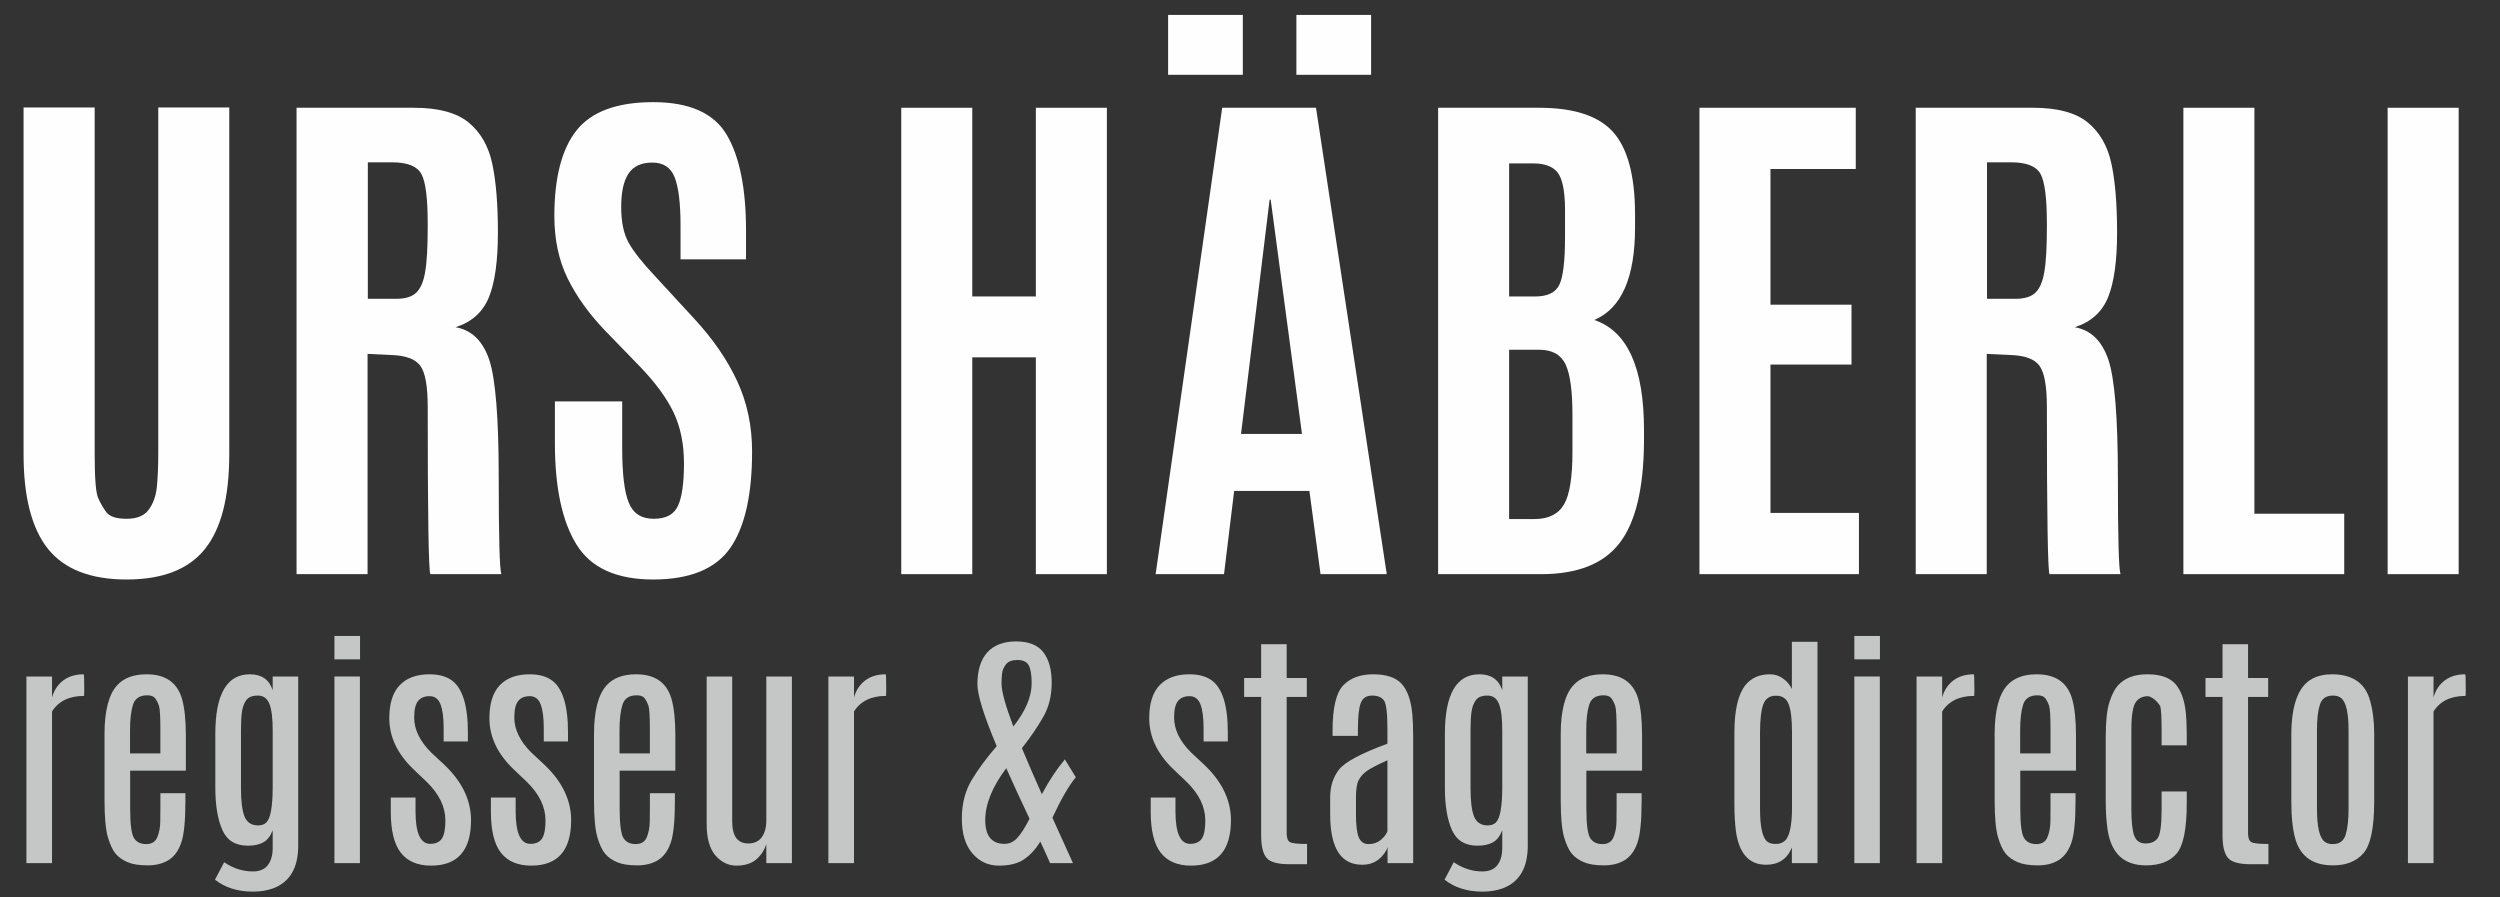 <?xml version="1.0" encoding="UTF-8"?>
<!DOCTYPE svg PUBLIC "-//W3C//DTD SVG 1.1//EN" "http://www.w3.org/Graphics/SVG/1.1/DTD/svg11.dtd">
<!-- Creator: CorelDRAW 2019 (64-Bit) -->
<svg xmlns="http://www.w3.org/2000/svg" xml:space="preserve" width="39mm" height="14mm" version="1.1" style="shape-rendering:geometricPrecision; text-rendering:geometricPrecision; image-rendering:optimizeQuality; fill-rule:evenodd; clip-rule:evenodd"
viewBox="0 0 3900 1400"
 xmlns:xlink="http://www.w3.org/1999/xlink">
 <rect x="0" y="0" width="3900" height="1400" fill="#333333" stroke="none"/>
 <defs>
  <style type="text/css">
   <![CDATA[
    .fil0 {fill:#FEFEFE;fill-rule:nonzero}
    .fil1 {fill:#C5C6C6;fill-rule:nonzero}
   ]]>
  </style>
 </defs>
 <g id="Ebene_x0020_1">
  <path class="fil0" d="M357.64 708.85c0,66.89 -12.7,116.27 -38.1,147.74 -25.25,31.61 -66.04,47.42 -122.06,47.42 -56.16,0 -96.94,-15.95 -122.48,-47.56 -25.4,-31.75 -38.24,-81 -38.24,-147.6l0 -541.17 110.91 0 0 539.05c0,38.38 1.69,61.67 5.36,69.85 3.53,8.33 7.91,15.81 12.99,22.58 5.08,6.77 15.66,10.16 31.6,10.16 15.95,0 27.38,-4.66 34.29,-14.11 6.92,-9.31 11.15,-21.03 12.7,-34.86 1.42,-13.97 2.26,-31.89 2.26,-53.62l0 -539.05 110.77 0 0 541.17z"/>
  <path id="1" class="fil0" d="M608.96 553.77l-35.56 -1.7 0 343.61 -110.77 0 0 -727.57 183.16 0c37.96,0 66.33,7.62 85.09,22.86 18.77,15.38 31.05,36.69 36.97,64.06 5.93,27.52 8.89,63.36 8.89,107.53 0,44.31 -4.65,77.89 -13.97,101.04 -9.45,23.28 -26.81,38.8 -52.07,46.85 24.98,4.37 42.48,21.3 52.5,50.8 9.88,29.49 14.81,90.87 14.81,184.15 0,93.27 1.42,143.37 4.1,150.28l-110.78 0c-2.68,-5.5 -4.09,-92.43 -4.09,-260.92 0,-32.17 -3.81,-53.62 -11.57,-64.2 -7.76,-10.58 -23.28,-16.23 -46.71,-16.79zm-35.13 -87.63l44.16 0c14.12,0 24.56,-3.11 31.19,-9.46 6.77,-6.35 11.57,-17.21 14.11,-32.74 2.68,-15.38 3.95,-38.94 3.95,-70.69l0 -4.52c0,-39.37 -3.24,-65.19 -9.88,-77.33 -6.63,-12.13 -22.01,-18.2 -46,-18.2l-37.53 0 0 212.94z"/>
  <path id="2" class="fil0" d="M865.65 691.07l0 -64.91 104.98 0 0 73.09c0,40.5 3.53,69.01 10.45,85.38 6.77,16.51 19.75,24.69 38.8,24.69 19.05,0 31.61,-6.77 37.82,-20.32 6.21,-13.55 9.31,-35.56 9.31,-66.18 0,-30.48 -5.5,-57.15 -16.51,-80.01 -11,-22.72 -28.5,-46.43 -52.49,-71.26l-53.77 -55.46c-25.11,-26.11 -44.59,-53.2 -58.56,-81.42 -13.83,-28.08 -20.88,-60.54 -20.88,-97.51 0,-60.11 11.57,-104.7 34.71,-133.91 23.29,-29.22 63.08,-43.89 119.52,-43.89 56.45,0 94.69,17.07 114.73,51.08 20.04,34.01 30.05,83.68 30.05,149.02l0 45.15 -102.16 0 0 -52.21c0,-35.28 -3.1,-60.54 -9.17,-75.78 -6.07,-15.38 -17.64,-23 -34.86,-23 -17.21,0 -29.63,5.79 -37.25,17.36 -7.62,11.57 -11.29,28.93 -11.29,52.07 0,23.14 3.81,41.63 11.57,55.46 7.62,13.82 21.59,31.46 41.77,52.91l59.83 64.91c30.06,32.46 52.78,65.48 68.02,98.78 15.38,33.3 23,69.71 23,109.22 0,68.02 -11.43,118.25 -34.29,150.85 -22.86,32.46 -62.94,48.83 -120.09,48.83 -57.29,0 -97.08,-18.21 -119.52,-54.47 -22.44,-36.27 -33.72,-89.04 -33.72,-158.47z"/>
  <polygon id="3" class="fil0" points="1405.97,895.68 1405.97,168.11 1516.74,168.11 1516.74,462.47 1615.94,462.47 1615.94,168.11 1726.72,168.11 1726.72,895.68 1615.94,895.68 1615.94,557.44 1516.74,557.44 1516.74,895.68 "/>
  <path id="4" class="fil0" d="M1822.25 116.74l0 -93.41 116.56 0 0 93.41 -116.56 0zm200.1 0l0 -93.41 116.56 0 0 93.41 -116.56 0zm8.75 560.22l-48.83 -365.48 -1.69 0 -44.59 365.48 95.11 0zm-228.32 218.72l103.86 -727.57 146.33 0 110.35 727.57 -103.29 0 -17.36 -129.82 -117.41 0 -15.8 129.82 -106.68 0z"/>
  <path id="5" class="fil0" d="M2550.67 354.94c0,78.32 -21.31,126.3 -63.64,144.22 51.79,17.35 77.61,74.64 77.61,171.59l0 18.62c-0.56,73.1 -13.26,125.74 -38.24,157.91 -24.83,32.31 -65.62,48.4 -122.06,48.4l-160.87 0 0 -727.57 157.48 0c54.33,0 92.71,12.56 115.43,37.82 22.58,25.26 34.01,67.45 34.29,126.71l0 22.3zm-196.42 454.8l39.22 0c22.16,0 37.54,-7.62 46.43,-22.86 8.75,-15.1 13.12,-42.19 13.12,-81.42l0 -58.7c0,-36.83 -3.52,-62.94 -10.72,-78.32 -7.2,-15.24 -20.89,-22.86 -41.35,-22.86l-46.7 0 0 264.16zm0 -347.27l40.92 0c19.05,0 31.47,-6.07 37.39,-18.21 5.93,-12.13 8.89,-37.11 8.89,-74.79l0 -43.88c-0.28,-28.08 -4.09,-46.99 -11.57,-56.45 -7.34,-9.45 -20.18,-14.25 -38.38,-14.25l-37.25 0 0 207.58z"/>
  <polygon id="6" class="fil0" points="2651.14,895.68 2651.14,168.11 2894.98,168.11 2894.98,263.64 2761.91,263.64 2761.91,475.31 2888.35,475.31 2888.35,568.72 2761.91,568.72 2761.91,800.15 2899.92,800.15 2899.92,895.68 "/>
  <path id="7" class="fil0" d="M3134.87 553.77l-35.56 -1.7 0 343.61 -110.77 0 0 -727.57 183.16 0c37.96,0 66.33,7.62 85.09,22.86 18.77,15.38 31.05,36.69 36.97,64.06 5.93,27.52 8.89,63.36 8.89,107.53 0,44.31 -4.65,77.89 -13.97,101.04 -9.45,23.28 -26.81,38.8 -52.07,46.85 24.98,4.37 42.48,21.3 52.5,50.8 9.88,29.49 14.81,90.87 14.81,184.15 0,93.27 1.42,143.37 4.1,150.28l-110.78 0c-2.68,-5.5 -4.09,-92.43 -4.09,-260.92 0,-32.17 -3.81,-53.62 -11.57,-64.2 -7.76,-10.58 -23.28,-16.23 -46.71,-16.79zm-35.13 -87.63l44.16 0c14.12,0 24.56,-3.11 31.19,-9.46 6.77,-6.35 11.57,-17.21 14.11,-32.74 2.68,-15.38 3.95,-38.94 3.95,-70.69l0 -4.52c0,-39.37 -3.24,-65.19 -9.88,-77.33 -6.63,-12.13 -22.01,-18.2 -46,-18.2l-37.53 0 0 212.94z"/>
  <polygon id="8" class="fil0" points="3406.09,895.68 3406.09,168.11 3516.86,168.11 3516.86,801.42 3656.99,801.42 3656.99,895.68 "/>
  <polygon id="9" class="fil0" points="3724.72,895.68 3724.72,168.11 3835.5,168.11 3835.5,895.68 "/>
  <path class="fil1" d="M130.63 1051.9c0.53,0 0.8,8.41 0.8,25.24l-0.2 8.48c-23.25,0 -39.94,8.14 -50.08,24.31l0 236.54 -39.94 0 0 -291.12 39.94 0 0 32.45c3.38,-11.39 9.28,-20.2 17.75,-26.49 8.48,-6.3 19.08,-9.41 31.73,-9.41z"/>
  <path id="1" class="fil1" d="M163.03 1145.63c0,-36.76 6.62,-62.33 19.8,-76.71 10.33,-11.32 25.64,-17.02 45.84,-17.02 29.21,0 47.56,12.59 55.11,37.82 4.11,14.25 6.16,33.45 6.16,57.63l0 54.92 -86.91 0 0 58.02c0,25.24 1.99,40.94 6.03,47.16 3.98,6.23 10.34,9.34 19.01,9.34 8.68,0 14.44,-3.64 17.36,-10.86 2.91,-7.29 4.44,-15.1 4.57,-23.58 0.13,-8.48 0.2,-15.63 0.2,-21.46l0 -23.52 39.01 0 0 12.46c0,30.93 -2.18,52.59 -6.56,64.98 -4.3,12.45 -10.86,21.39 -19.67,26.89 -8.81,5.5 -19.67,8.28 -32.72,8.28 -12.98,0 -23.38,-1.66 -31.2,-4.97 -7.82,-3.31 -14.04,-7.68 -18.61,-13.11 -4.64,-5.43 -8.68,-14.11 -12.19,-25.97 -3.45,-11.92 -5.23,-31.07 -5.23,-57.43l0 -102.87zm87.17 -7.42c0,-20.67 -0.8,-33.18 -2.26,-37.42 -1.45,-4.24 -3.37,-8.02 -5.69,-11.26 -2.39,-3.25 -6.56,-4.84 -12.65,-4.84 -11.66,0 -19.01,4.9 -22.13,14.64 -3.11,9.74 -4.63,23.18 -4.63,40.27l0 35.71 47.36 0 0 -37.1z"/>
  <path id="2" class="fil1" d="M389.89 1051.9c18.22,0 30.08,8.28 35.51,24.84l0 -21.39 39.81 0 0 263.96c0,34.65 -13.12,56.84 -39.22,66.57 -9.07,3.31 -19.54,5.04 -31.46,5.04 -23.78,0 -43.52,-6.23 -59.15,-18.62l14.31 -27.22c14.1,9.6 29.07,14.37 44.84,14.37 10.47,0 18.28,-3.31 23.32,-9.87 5.03,-6.62 7.55,-15.5 7.55,-26.56l0 -27.75c-3.51,9.01 -8.35,15.3 -14.57,18.81 -6.43,3.44 -14.45,5.23 -24.05,5.23 -19.41,0 -32.72,-8.21 -39.94,-24.64 -7.29,-16.43 -10.93,-38.49 -10.93,-66.17l0 -83.47c0,-62.13 18.01,-93.13 53.98,-93.13zm35.51 87.31c0,-18.88 -1.72,-32.66 -5.17,-41.27 -3.38,-8.55 -9.4,-12.85 -18.02,-12.85 -8.61,0 -14.64,2.45 -18.15,7.35 -3.51,4.9 -5.69,11.06 -6.69,18.41 -0.99,7.42 -1.45,16.7 -1.45,27.96l0 90.61c0,20.6 1.85,35.44 5.63,44.58 3.77,9.08 10.79,13.65 21.13,13.65 5.43,0 9.73,-1.52 12.85,-4.64 6.42,-6.36 9.74,-24.31 9.87,-53.92l0 -89.88z"/>
  <path id="3" class="fil1" d="M521.72 1055.35l39.74 0 0 291.12 -39.74 0 0 -291.12zm0 -63.26l39.94 0 0 36.49 -39.94 0 0 -36.49z"/>
  <path id="4" class="fil1" d="M734.81 1279.7c-0.13,47.1 -20.93,70.68 -62.33,70.68 -20.93,0 -36.63,-6.69 -47.16,-20.01 -10.47,-13.31 -15.7,-34.77 -15.7,-64.25l0 -21.92 38.62 0 0 21.72c0,33.65 7.61,50.48 22.92,50.48 8.41,0 14.44,-2.72 18.15,-8.15 3.64,-5.43 5.49,-14.9 5.49,-28.35 0,-21.07 -9.67,-41.14 -29.08,-60.15 -1.45,-1.45 -4.83,-4.63 -10.13,-9.6 -5.3,-4.97 -8.74,-8.35 -10.47,-10 -25.23,-24.05 -37.82,-50.68 -37.82,-79.76 0,-23.05 5.43,-40.2 16.29,-51.53 10.87,-11.33 26.3,-16.96 46.37,-16.96 13.58,0 24.64,2.78 33.19,8.35 17.88,11.59 26.76,39.14 26.76,82.47l0 13.97 -37.82 0 0 -20.2c0,-16.96 -1.66,-29.61 -4.97,-37.96 -3.25,-8.34 -8.94,-12.52 -16.96,-12.52 -8.01,0 -14.04,2.52 -18.02,7.62 -4.04,5.04 -6.02,13.58 -6.02,25.57 0,18.88 8.87,37.16 26.56,54.78l21 19.54c27.42,26.3 41.13,54.98 41.13,86.18z"/>
  <path id="5" class="fil1" d="M891 1279.7c-0.13,47.1 -20.93,70.68 -62.33,70.68 -20.93,0 -36.63,-6.69 -47.16,-20.01 -10.47,-13.31 -15.7,-34.77 -15.7,-64.25l0 -21.92 38.62 0 0 21.72c0,33.65 7.61,50.48 22.92,50.48 8.41,0 14.44,-2.72 18.15,-8.15 3.64,-5.43 5.49,-14.9 5.49,-28.35 0,-21.07 -9.67,-41.14 -29.08,-60.15 -1.45,-1.45 -4.83,-4.63 -10.13,-9.6 -5.3,-4.97 -8.74,-8.35 -10.47,-10 -25.23,-24.05 -37.82,-50.68 -37.82,-79.76 0,-23.05 5.43,-40.2 16.29,-51.53 10.87,-11.33 26.3,-16.96 46.37,-16.96 13.58,0 24.64,2.78 33.19,8.35 17.88,11.59 26.76,39.14 26.76,82.47l0 13.97 -37.82 0 0 -20.2c0,-16.96 -1.66,-29.61 -4.97,-37.96 -3.25,-8.34 -8.94,-12.52 -16.96,-12.52 -8.01,0 -14.04,2.52 -18.02,7.62 -4.04,5.04 -6.02,13.58 -6.02,25.57 0,18.88 8.87,37.16 26.56,54.78l21 19.54c27.42,26.3 41.13,54.98 41.13,86.18z"/>
  <path id="6" class="fil1" d="M926.64 1145.63c0,-36.76 6.62,-62.33 19.8,-76.71 10.33,-11.32 25.64,-17.02 45.84,-17.02 29.21,0 47.56,12.59 55.11,37.82 4.11,14.25 6.16,33.45 6.16,57.63l0 54.92 -86.91 0 0 58.02c0,25.24 1.99,40.94 6.03,47.16 3.98,6.23 10.34,9.34 19.01,9.34 8.68,0 14.44,-3.64 17.36,-10.86 2.91,-7.29 4.44,-15.1 4.57,-23.58 0.13,-8.48 0.2,-15.63 0.2,-21.46l0 -23.52 39.01 0 0 12.46c0,30.93 -2.18,52.59 -6.56,64.98 -4.3,12.45 -10.86,21.39 -19.67,26.89 -8.81,5.5 -19.67,8.28 -32.72,8.28 -12.98,0 -23.38,-1.66 -31.2,-4.97 -7.82,-3.31 -14.04,-7.68 -18.61,-13.11 -4.64,-5.43 -8.68,-14.11 -12.19,-25.97 -3.45,-11.92 -5.23,-31.07 -5.23,-57.43l0 -102.87zm87.17 -7.42c0,-20.67 -0.8,-33.18 -2.26,-37.42 -1.45,-4.24 -3.37,-8.02 -5.69,-11.26 -2.39,-3.25 -6.56,-4.84 -12.65,-4.84 -11.66,0 -19.01,4.9 -22.13,14.64 -3.11,9.74 -4.63,23.18 -4.63,40.27l0 35.71 47.36 0 0 -37.1z"/>
  <path id="7" class="fil1" d="M1195.43 1055.35l39.95 0 0 291.12 -39.95 0 0 -29.68c-3.11,9.81 -8.48,17.89 -16.03,24.18 -7.55,6.23 -17.75,9.41 -30.47,9.41 -12.72,0 -23.64,-5.3 -32.79,-15.83 -9.14,-10.54 -13.71,-26.76 -13.71,-48.62l0 -230.58 39.81 0 0 226.14c0,22.85 8.35,34.31 25.04,34.31 9.34,0 16.3,-3.24 21.07,-9.67 4.7,-6.49 7.08,-15.04 7.08,-25.64l0 -225.14z"/>
  <path id="8" class="fil1" d="M1381.7 1051.9c0.53,0 0.8,8.41 0.8,25.24l-0.2 8.48c-23.25,0 -39.94,8.14 -50.08,24.31l0 236.54 -39.94 0 0 -291.12 39.94 0 0 32.45c3.38,-11.39 9.28,-20.2 17.75,-26.49 8.48,-6.3 19.08,-9.41 31.73,-9.41z"/>
  <path id="9" class="fil1" d="M1606.06 1277.18c-15.1,-31.92 -27.22,-58.22 -36.3,-78.76 -21.86,29.08 -32.79,56.04 -32.79,80.82 0,24.77 10.07,37.16 30.08,37.16 7.75,0 14.5,-3.18 20.26,-9.61 5.77,-6.42 12.06,-16.29 18.75,-29.61zm-25.24 -143.8c19.01,-24.05 28.55,-46.5 28.55,-67.3 0,-13.25 -1.52,-22.59 -4.57,-28.16 -3.04,-5.56 -8.87,-8.34 -17.49,-8.34 -8.54,0 -14.63,2.32 -18.14,6.95 -3.45,4.71 -5.5,9.41 -5.97,14.18 -0.53,4.77 -0.79,10.13 -0.79,16.09 0,11.8 6.16,33.99 18.41,66.58zm97.44 79.15c-10.86,13.12 -23.05,34.12 -36.5,63.13 20.6,45.24 31.27,68.89 32.06,70.81l-35.7 0c-2.12,-5.03 -7.15,-16.23 -15.17,-33.58 -7.48,12.05 -16.03,21.26 -25.63,27.75 -9.54,6.49 -22.59,9.74 -39.15,9.74 -16.56,0 -30.34,-6.43 -41.27,-19.15 -10.93,-12.71 -16.43,-30.73 -16.43,-54.05 0,-23.25 5.17,-43.38 15.37,-60.34 10.2,-16.96 23.19,-34.58 39.02,-52.79 -20.07,-47.76 -30.08,-79.89 -30.08,-96.45 0,-21.86 5.1,-38.49 15.44,-49.88 10.27,-11.39 25.24,-17.09 44.91,-17.09 19.67,0 33.78,5.63 42.46,16.89 8.68,11.26 13.05,27.03 13.05,47.36 0,20.34 -4.37,38.16 -13.12,53.46 -8.74,15.37 -19.8,31.6 -33.32,48.82 7.42,18.08 17.76,42.06 31.07,71.8 11.26,-21.06 23.25,-39.21 35.9,-54.31l17.09 27.88z"/>
  <path id="10" class="fil1" d="M1920.3 1279.7c-0.13,47.1 -20.93,70.68 -62.33,70.68 -20.93,0 -36.63,-6.69 -47.16,-20.01 -10.47,-13.31 -15.7,-34.77 -15.7,-64.25l0 -21.92 38.62 0 0 21.72c0,33.65 7.61,50.48 22.92,50.48 8.41,0 14.44,-2.72 18.15,-8.15 3.64,-5.43 5.49,-14.9 5.49,-28.35 0,-21.07 -9.67,-41.14 -29.08,-60.15 -1.45,-1.45 -4.83,-4.63 -10.13,-9.6 -5.3,-4.97 -8.74,-8.35 -10.47,-10 -25.23,-24.05 -37.82,-50.68 -37.82,-79.76 0,-23.05 5.43,-40.2 16.29,-51.53 10.87,-11.33 26.3,-16.96 46.37,-16.96 13.58,0 24.64,2.78 33.19,8.35 17.88,11.59 26.76,39.14 26.76,82.47l0 13.97 -37.82 0 0 -20.2c0,-16.96 -1.66,-29.61 -4.97,-37.96 -3.25,-8.34 -8.94,-12.52 -16.96,-12.52 -8.01,0 -14.04,2.52 -18.02,7.62 -4.04,5.04 -6.02,13.58 -6.02,25.57 0,18.88 8.87,37.16 26.56,54.78l21 19.54c27.42,26.3 41.13,54.98 41.13,86.18z"/>
  <path id="11" class="fil1" d="M1967.39 1004.94l39.81 0 0 52.79 31.4 0 0 29.48 -31.4 0 0 212.49c0,7.49 1.73,12.19 5.24,14.05 3.51,1.92 12.32,2.85 26.56,2.85l0 31.59 -27.36 0c-18.35,0 -30.33,-3.31 -35.9,-10 -5.56,-6.62 -8.35,-18.28 -8.35,-34.97l0 -216.01 -26.56 0 0 -29.48 26.56 0 0 -52.79z"/>
  <path id="12" class="fil1" d="M2164.39 1185.97c-16.29,7.35 -27.15,13.05 -32.59,17.09 -5.43,3.97 -9.53,8.68 -12.32,14.04 -2.78,5.37 -4.17,14.24 -4.17,26.5l0 26.96c0,16.96 1.46,28.95 4.44,35.83 2.98,6.96 8.08,10.4 15.3,10.4 7.29,0 13.51,-2.12 18.68,-6.29 5.17,-4.24 8.74,-8.81 10.66,-13.71l0 -110.82zm-85.58 -46.37c0,-35.17 5.5,-58.62 16.5,-70.28 10.99,-11.59 26.62,-17.42 46.96,-17.42 20.27,0 35.04,4.9 44.12,14.71 9.14,9.87 14.77,25.63 16.82,47.36 0.86,9.34 1.33,20.8 1.33,34.38l0 198.12 -39.95 0 0 -25.24c-2.05,7.02 -6.62,13.38 -13.58,19.15 -7.02,5.76 -15.7,8.61 -26.03,8.61 -32.99,0 -49.61,-25.77 -49.88,-77.24l0 -28.35c0,-16.69 4.57,-30.93 13.71,-42.79 9.08,-11.79 34.32,-25.3 75.58,-40.47l0 -22.46c0,-24.97 -1.78,-40.01 -5.43,-45.04 -3.64,-5.04 -9.8,-7.55 -18.54,-7.55 -8.75,0 -14.58,3.77 -17.56,11.46 -2.98,7.61 -4.5,21.39 -4.5,41.33l0 10.07 -39.55 0 0 -8.35z"/>
  <path id="13" class="fil1" d="M2308 1051.9c18.22,0 30.08,8.28 35.51,24.84l0 -21.39 39.81 0 0 263.96c0,34.65 -13.12,56.84 -39.22,66.57 -9.07,3.31 -19.54,5.04 -31.46,5.04 -23.78,0 -43.52,-6.23 -59.15,-18.62l14.31 -27.22c14.1,9.6 29.07,14.37 44.84,14.37 10.47,0 18.28,-3.31 23.32,-9.87 5.03,-6.62 7.55,-15.5 7.55,-26.56l0 -27.75c-3.51,9.01 -8.35,15.3 -14.57,18.81 -6.43,3.44 -14.45,5.23 -24.05,5.23 -19.41,0 -32.72,-8.21 -39.94,-24.64 -7.29,-16.43 -10.93,-38.49 -10.93,-66.17l0 -83.47c0,-62.13 18.01,-93.13 53.98,-93.13zm35.51 87.31c0,-18.88 -1.72,-32.66 -5.17,-41.27 -3.38,-8.55 -9.4,-12.85 -18.02,-12.85 -8.61,0 -14.64,2.45 -18.15,7.35 -3.51,4.9 -5.69,11.06 -6.69,18.41 -0.99,7.42 -1.45,16.7 -1.45,27.96l0 90.61c0,20.6 1.85,35.44 5.63,44.58 3.77,9.08 10.79,13.65 21.13,13.65 5.43,0 9.73,-1.52 12.85,-4.64 6.42,-6.36 9.74,-24.31 9.87,-53.92l0 -89.88z"/>
  <path id="14" class="fil1" d="M2434.73 1145.63c0,-36.76 6.62,-62.33 19.8,-76.71 10.33,-11.32 25.64,-17.02 45.84,-17.02 29.21,0 47.56,12.59 55.11,37.82 4.11,14.25 6.16,33.45 6.16,57.63l0 54.92 -86.91 0 0 58.02c0,25.24 1.99,40.94 6.03,47.16 3.98,6.23 10.34,9.34 19.01,9.34 8.68,0 14.44,-3.64 17.36,-10.86 2.91,-7.29 4.44,-15.1 4.57,-23.58 0.13,-8.48 0.2,-15.63 0.2,-21.46l0 -23.52 39.01 0 0 12.46c0,30.93 -2.18,52.59 -6.56,64.98 -4.3,12.45 -10.86,21.39 -19.67,26.89 -8.81,5.5 -19.67,8.28 -32.72,8.28 -12.98,0 -23.38,-1.66 -31.2,-4.97 -7.82,-3.31 -14.04,-7.68 -18.61,-13.11 -4.64,-5.43 -8.68,-14.11 -12.19,-25.97 -3.45,-11.92 -5.23,-31.07 -5.23,-57.43l0 -102.87zm87.17 -7.42c0,-20.67 -0.8,-33.18 -2.26,-37.42 -1.45,-4.24 -3.37,-8.02 -5.69,-11.26 -2.39,-3.25 -6.56,-4.84 -12.65,-4.84 -11.66,0 -19.01,4.9 -22.13,14.64 -3.11,9.74 -4.63,23.18 -4.63,40.27l0 35.71 47.36 0 0 -37.1z"/>
  <path id="15" class="fil1" d="M2795.33 1001.23l39.95 0 0 345.24 -39.95 0 0 -24.44c-7.28,17.95 -20.66,26.96 -40.2,26.96 -26.76,0 -42.46,-17.69 -47.17,-52.99 -1.52,-11.73 -2.31,-25.97 -2.31,-42.66l0 -110.03c0,-35.11 5.69,-59.88 17.09,-74.39 9.07,-11.32 21.85,-17.02 38.41,-17.02 7.29,0 13.98,2.12 20.07,6.36 6.17,4.31 10.87,9.8 14.11,16.49l0 -73.52zm0.2 141.49c0,-20.47 -1.72,-35.11 -5.16,-44.05 -3.45,-8.95 -10.01,-13.38 -19.81,-13.38 -9.74,0 -16.36,4.43 -19.81,13.44 -3.37,9.01 -5.1,23.98 -5.1,44.91l0 117.65c0,28.48 3.71,45.63 11.26,51.6 3.12,2.45 7.49,3.71 13.19,3.71 5.69,0 10.33,-1.59 13.97,-4.71 7.62,-6.42 11.46,-23.91 11.46,-52.39l0 -116.78z"/>
  <path id="16" class="fil1" d="M2892.78 1055.35l39.74 0 0 291.12 -39.74 0 0 -291.12zm0 -63.26l39.94 0 0 36.49 -39.94 0 0 -36.49z"/>
  <path id="17" class="fil1" d="M3079.24 1051.9c0.53,0 0.8,8.41 0.8,25.24l-0.2 8.48c-23.25,0 -39.94,8.14 -50.08,24.31l0 236.54 -39.94 0 0 -291.12 39.94 0 0 32.45c3.38,-11.39 9.28,-20.2 17.75,-26.49 8.48,-6.3 19.08,-9.41 31.73,-9.41z"/>
  <path id="18" class="fil1" d="M3111.64 1145.63c0,-36.76 6.62,-62.33 19.8,-76.71 10.33,-11.32 25.64,-17.02 45.84,-17.02 29.21,0 47.56,12.59 55.11,37.82 4.11,14.25 6.16,33.45 6.16,57.63l0 54.92 -86.91 0 0 58.02c0,25.24 1.99,40.94 6.03,47.16 3.98,6.23 10.34,9.34 19.01,9.34 8.68,0 14.44,-3.64 17.36,-10.86 2.91,-7.29 4.44,-15.1 4.57,-23.58 0.13,-8.48 0.2,-15.63 0.2,-21.46l0 -23.52 39.01 0 0 12.46c0,30.93 -2.18,52.59 -6.56,64.98 -4.3,12.45 -10.86,21.39 -19.67,26.89 -8.81,5.5 -19.67,8.28 -32.72,8.28 -12.98,0 -23.38,-1.66 -31.2,-4.97 -7.82,-3.31 -14.04,-7.68 -18.61,-13.11 -4.64,-5.43 -8.68,-14.11 -12.19,-25.97 -3.45,-11.92 -5.23,-31.07 -5.23,-57.43l0 -102.87zm87.17 -7.42c0,-20.67 -0.8,-33.18 -2.26,-37.42 -1.45,-4.24 -3.37,-8.02 -5.69,-11.26 -2.39,-3.25 -6.56,-4.84 -12.65,-4.84 -11.66,0 -19.01,4.9 -22.13,14.64 -3.11,9.74 -4.63,23.18 -4.63,40.27l0 35.71 47.36 0 0 -37.1z"/>
  <path id="19" class="fil1" d="M3284.92 1150.86c0,-25.23 1.92,-43.72 5.76,-55.44 3.77,-11.66 8.08,-20.27 12.91,-25.7 10.47,-11.86 25.84,-17.82 46.17,-17.82 20.27,0 34.91,5.03 43.85,15.1 8.81,10.14 14.25,25.11 16.3,45.05 0.79,8.54 1.26,18.68 1.39,30.47l0 20.2 -39.21 0 0 -25.63c0,-18.15 -0.73,-29.95 -2.12,-35.51 -5.24,-8.28 -11.4,-13.45 -18.68,-15.57 -12.65,0 -20.47,6.36 -23.45,19.02 -1.99,8.08 -2.92,19.14 -2.92,33.18l0 123.87c0,19.87 1.53,33.85 4.57,41.8 3.05,7.95 8.88,11.92 17.56,11.92 8.68,0 14.97,-2.78 19.01,-8.41 3.97,-5.63 6.03,-20.47 6.03,-44.58l0 -28.15 39.21 0 0 18.88c0,39.67 -5.3,65.71 -15.76,77.96 -10.47,12.32 -26.43,18.48 -47.9,18.48 -33.91,0 -53.78,-18.15 -59.61,-54.38 -2.06,-13.32 -3.11,-29.08 -3.11,-47.3l0 -97.44z"/>
  <path id="20" class="fil1" d="M3467.14 1004.94l39.81 0 0 52.79 31.4 0 0 29.48 -31.4 0 0 212.49c0,7.49 1.73,12.19 5.24,14.05 3.51,1.92 12.32,2.85 26.56,2.85l0 31.59 -27.36 0c-18.35,0 -30.33,-3.31 -35.9,-10 -5.56,-6.62 -8.35,-18.28 -8.35,-34.97l0 -216.01 -26.56 0 0 -29.48 26.56 0 0 -52.79z"/>
  <path id="21" class="fil1" d="M3574.46 1147.15c0,-47.23 10.86,-76.64 32.59,-88.29 8.81,-4.64 19.07,-6.96 30.66,-6.96 30.41,0 49.82,12.19 58.23,36.63 5.17,15.44 7.82,34.98 7.82,58.62l0 103.07c0,40.87 -5.57,67.7 -16.56,80.55 -11,12.79 -26.9,19.21 -47.7,19.21 -30.4,0 -49.74,-12.98 -58.02,-38.82 -4.71,-14.9 -7.02,-35.17 -7.02,-60.94l0 -103.07zm89.29 -7.94c0,-27.69 -3.98,-44.52 -11.86,-50.48 -3.25,-2.45 -7.42,-3.64 -12.59,-3.64 -10.46,0 -17.22,4.7 -20.27,14.17 -3.04,9.41 -4.57,22.72 -4.57,39.95l0 122.08c0,28.54 3.98,45.83 11.99,51.8 3.25,2.45 7.29,3.7 12.06,3.7 0.26,0 0.53,0 0.79,0 10.21,0 16.83,-4.83 19.88,-14.5 3.04,-9.61 4.57,-23.32 4.57,-41l0 -122.08z"/>
  <path id="22" class="fil1" d="M3845.77 1051.9c0.53,0 0.8,8.41 0.8,25.24l-0.2 8.48c-23.25,0 -39.94,8.14 -50.08,24.31l0 236.54 -39.94 0 0 -291.12 39.94 0 0 32.45c3.38,-11.39 9.28,-20.2 17.75,-26.49 8.48,-6.3 19.08,-9.41 31.73,-9.41z"/>
 </g>
</svg>
